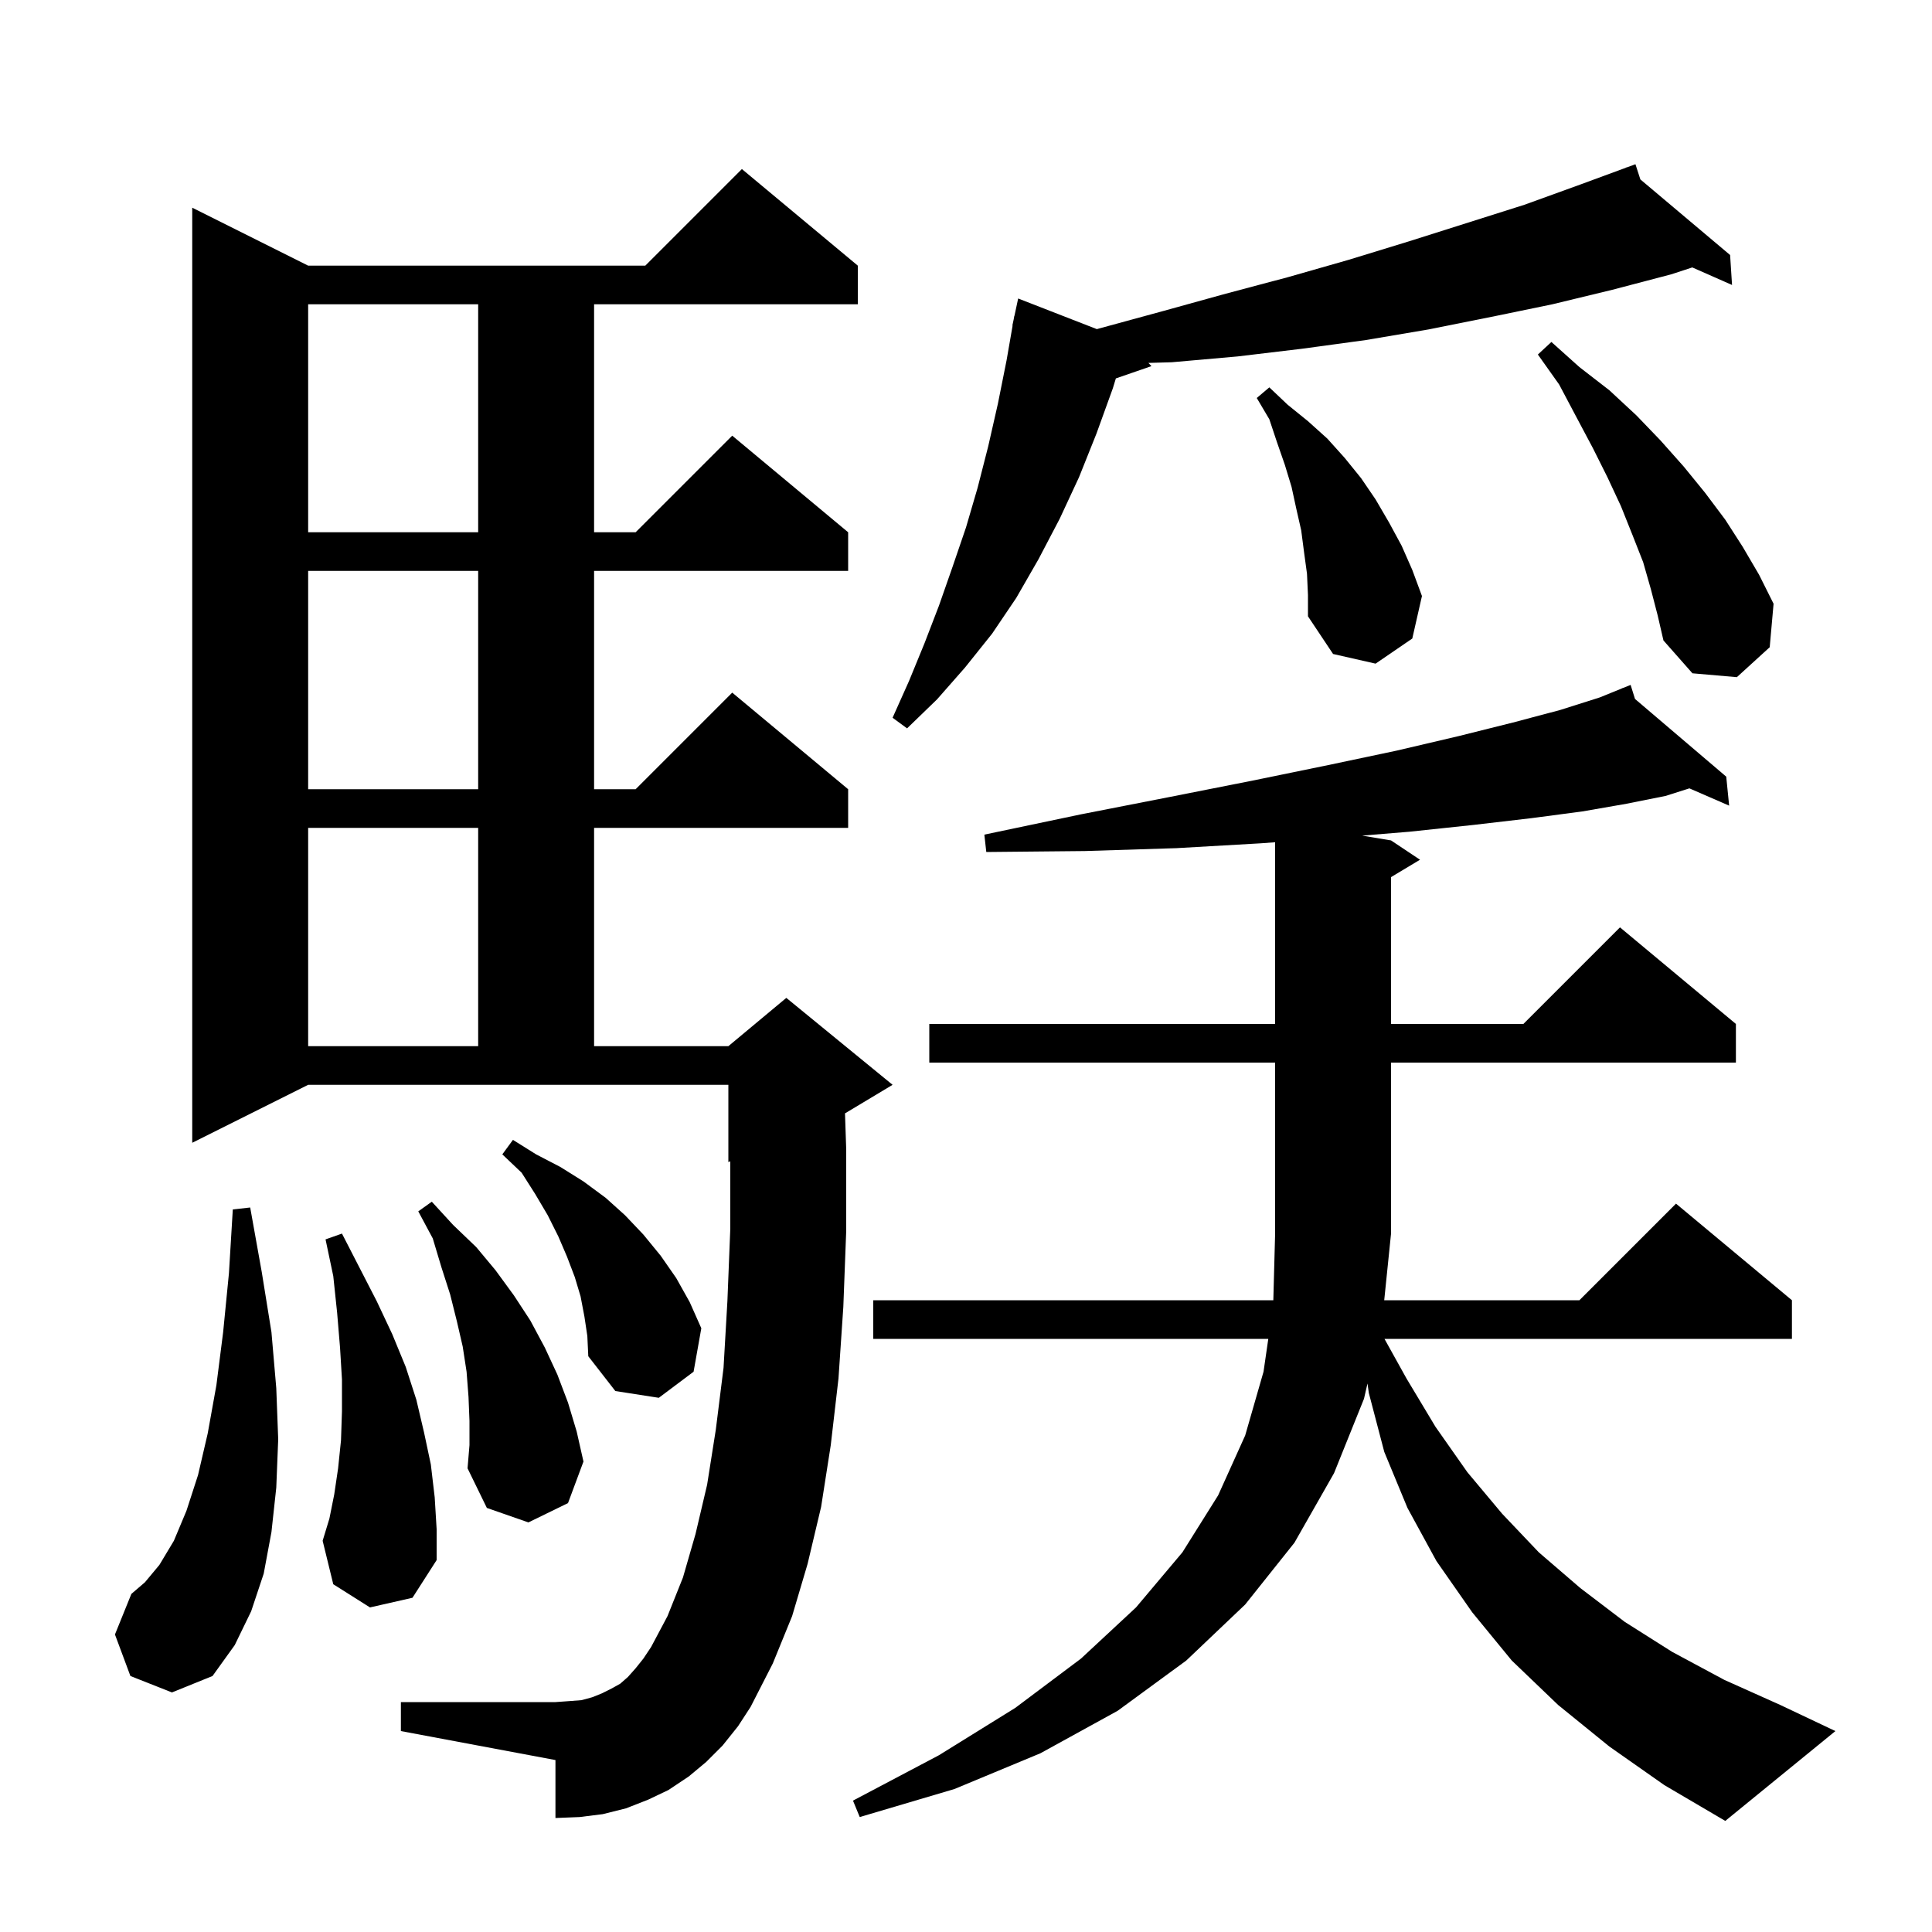 <svg xmlns="http://www.w3.org/2000/svg" xmlns:xlink="http://www.w3.org/1999/xlink" version="1.1" baseProfile="full" viewBox="0 0 200 200" width="200" height="200"><g fill="currentColor"><path d="M 166.6 180.8 L 161.3 176.5 L 156.5 171.9 L 152.4 166.9 L 148.7 161.6 L 145.7 156.1 L 143.3 150.3 L 141.7 144.2 L 141.562 143.219 L 141.2 144.8 L 138.1 152.5 L 134.0 159.7 L 128.9 166.1 L 122.8 171.9 L 115.7 177.1 L 107.7 181.5 L 98.8 185.2 L 89.0 188.1 L 88.3 186.4 L 97.2 181.7 L 105.1 176.8 L 111.9 171.7 L 117.6 166.4 L 122.4 160.7 L 126.1 154.8 L 128.9 148.6 L 130.8 142.0 L 131.293 138.6 L 90.4 138.6 L 90.4 134.6 L 131.814 134.6 L 132.0 127.7 L 132.0 110.0 L 96.2 110.0 L 96.2 106.0 L 132.0 106.0 L 132.0 87.189 L 130.5 87.3 L 121.8 87.8 L 112.3 88.1 L 102.1 88.2 L 101.9 86.4 L 111.9 84.3 L 121.1 82.5 L 129.7 80.8 L 137.5 79.2 L 144.6 77.7 L 151.0 76.2 L 156.6 74.8 L 161.5 73.5 L 165.6 72.2 L 167.923 71.256 L 167.9 71.2 L 167.952 71.244 L 168.8 70.9 L 169.255 72.355 L 178.7 80.4 L 179.0 83.4 L 174.885 81.611 L 172.4 82.4 L 168.4 83.2 L 163.8 84.0 L 158.5 84.7 L 152.5 85.4 L 145.9 86.1 L 141.011 86.502 L 144.0 87.0 L 147.0 89.0 L 144.0 90.8 L 144.0 106.0 L 157.7 106.0 L 167.7 96.0 L 179.7 106.0 L 179.7 110.0 L 144.0 110.0 L 144.0 127.7 L 143.294 134.6 L 163.5 134.6 L 173.5 124.6 L 185.5 134.6 L 185.5 138.6 L 143.322 138.6 L 145.6 142.7 L 148.6 147.7 L 151.9 152.4 L 155.5 156.7 L 159.3 160.7 L 163.6 164.4 L 168.2 167.9 L 173.1 171.0 L 178.5 173.9 L 184.3 176.5 L 190.0 179.2 L 178.6 188.5 L 172.3 184.8 Z M 74.8 180.7 L 73.1 182.4 L 71.3 183.9 L 69.2 185.3 L 67.1 186.3 L 64.8 187.2 L 62.4 187.8 L 60.0 188.1 L 57.5 188.2 L 57.5 182.2 L 41.5 179.2 L 41.5 176.2 L 57.5 176.2 L 58.9 176.1 L 60.2 176.0 L 61.3 175.7 L 62.3 175.3 L 63.3 174.8 L 64.2 174.3 L 65.0 173.6 L 65.8 172.7 L 66.6 171.7 L 67.4 170.5 L 69.1 167.3 L 70.7 163.3 L 72.0 158.8 L 73.2 153.7 L 74.1 148.0 L 74.9 141.6 L 75.3 134.7 L 75.6 127.2 L 75.6 120.217 L 75.4 120.3 L 75.4 112.3 L 31.9 112.3 L 19.9 118.3 L 19.9 21.5 L 31.9 27.5 L 66.8 27.5 L 76.8 17.5 L 88.8 27.5 L 88.8 31.5 L 61.5 31.5 L 61.5 55.1 L 65.8 55.1 L 75.8 45.1 L 87.8 55.1 L 87.8 59.1 L 61.5 59.1 L 61.5 81.7 L 65.8 81.7 L 75.8 71.7 L 87.8 81.7 L 87.8 85.7 L 61.5 85.7 L 61.5 108.3 L 75.4 108.3 L 81.4 103.3 L 92.4 112.3 L 87.474 115.256 L 87.6 119.0 L 87.6 127.4 L 87.3 135.3 L 86.8 142.7 L 86.0 149.6 L 85.0 156.0 L 83.6 161.9 L 82.0 167.3 L 80.0 172.2 L 77.7 176.7 L 76.4 178.7 Z M 13.5 173.5 L 11.9 169.2 L 13.6 165.0 L 15.0 163.8 L 16.5 162.0 L 18.0 159.5 L 19.3 156.4 L 20.5 152.7 L 21.5 148.4 L 22.4 143.4 L 23.1 137.9 L 23.7 131.8 L 24.1 125.2 L 25.9 125.0 L 27.1 131.7 L 28.1 137.9 L 28.6 143.7 L 28.8 149.0 L 28.6 154.0 L 28.1 158.6 L 27.3 162.9 L 26.0 166.8 L 24.3 170.3 L 22.0 173.5 L 17.8 175.2 Z M 38.3 166.4 L 34.5 164.0 L 33.4 159.5 L 34.1 157.2 L 34.6 154.7 L 35.0 152.0 L 35.3 149.1 L 35.4 146.1 L 35.4 142.8 L 35.2 139.5 L 34.9 135.9 L 34.5 132.1 L 33.7 128.3 L 35.4 127.7 L 39.0 134.7 L 40.6 138.1 L 42.0 141.5 L 43.1 144.9 L 43.9 148.3 L 44.6 151.6 L 45.0 155.0 L 45.2 158.3 L 45.2 161.5 L 42.7 165.4 Z M 48.6 147.1 L 48.5 144.6 L 48.3 142.0 L 47.9 139.4 L 47.3 136.8 L 46.6 134.0 L 45.7 131.2 L 44.8 128.2 L 43.3 125.4 L 44.7 124.4 L 46.9 126.8 L 49.3 129.1 L 51.3 131.5 L 53.2 134.1 L 54.9 136.7 L 56.4 139.5 L 57.7 142.3 L 58.8 145.2 L 59.7 148.2 L 60.4 151.3 L 58.8 155.6 L 54.7 157.6 L 50.4 156.1 L 48.4 152.0 L 48.6 149.6 Z M 60.5 136.3 L 60.1 134.2 L 59.5 132.2 L 58.7 130.1 L 57.8 128.0 L 56.7 125.8 L 55.4 123.6 L 54.0 121.4 L 52.0 119.5 L 53.1 118.0 L 55.5 119.5 L 58.0 120.8 L 60.4 122.3 L 62.7 124.0 L 64.7 125.8 L 66.6 127.8 L 68.4 130.0 L 70.0 132.3 L 71.4 134.8 L 72.6 137.5 L 71.8 142.0 L 68.2 144.7 L 63.7 144.0 L 60.9 140.4 L 60.8 138.3 Z M 31.9 85.7 L 31.9 108.3 L 49.5 108.3 L 49.5 85.7 Z M 31.9 59.1 L 31.9 81.7 L 49.5 81.7 L 49.5 59.1 Z M 169.81 18.573 L 179.1 26.4 L 179.3 29.5 L 175.184 27.684 L 173.0 28.4 L 166.9 30.0 L 160.7 31.5 L 154.4 32.8 L 147.9 34.1 L 141.4 35.2 L 134.8 36.1 L 128.1 36.9 L 121.3 37.5 L 118.882 37.569 L 119.2 37.9 L 115.514 39.173 L 115.2 40.2 L 113.5 44.9 L 111.7 49.4 L 109.7 53.7 L 107.5 57.9 L 105.2 61.9 L 102.7 65.6 L 99.9 69.1 L 97.0 72.4 L 93.9 75.4 L 92.4 74.3 L 94.1 70.5 L 95.7 66.6 L 97.2 62.7 L 98.6 58.7 L 100.0 54.6 L 101.2 50.5 L 102.3 46.2 L 103.3 41.8 L 104.2 37.3 L 104.825 33.703 L 104.8 33.7 L 104.938 33.054 L 105.0 32.7 L 105.014 32.703 L 105.4 30.9 L 113.545 34.071 L 113.8 34.0 L 120.4 32.2 L 126.9 30.4 L 133.3 28.7 L 139.6 26.9 L 145.8 25.0 L 157.8 21.2 L 163.6 19.1 L 168.325 17.359 L 168.3 17.3 L 168.356 17.348 L 169.3 17.0 Z M 170.9 61.0 L 170.1 58.2 L 169.0 55.4 L 167.8 52.4 L 166.4 49.4 L 164.9 46.4 L 163.2 43.2 L 161.4 39.8 L 159.2 36.7 L 160.6 35.4 L 163.5 38.0 L 166.6 40.4 L 169.4 43.0 L 171.9 45.6 L 174.3 48.3 L 176.5 51.0 L 178.6 53.8 L 180.4 56.6 L 182.1 59.5 L 183.6 62.5 L 183.2 67.0 L 179.8 70.1 L 175.2 69.7 L 172.2 66.3 L 171.6 63.7 Z M 135.3 59.4 L 135.0 57.2 L 134.7 54.9 L 134.2 52.7 L 133.7 50.4 L 133.0 48.1 L 132.2 45.8 L 131.4 43.4 L 130.1 41.2 L 131.4 40.1 L 133.3 41.9 L 135.4 43.6 L 137.4 45.4 L 139.2 47.4 L 140.9 49.5 L 142.4 51.7 L 143.8 54.1 L 145.1 56.5 L 146.2 59.0 L 147.2 61.7 L 146.2 66.1 L 142.4 68.7 L 138.0 67.7 L 135.4 63.8 L 135.4 61.6 Z M 31.9 31.5 L 31.9 55.1 L 49.5 55.1 L 49.5 31.5 Z "/></g></svg>